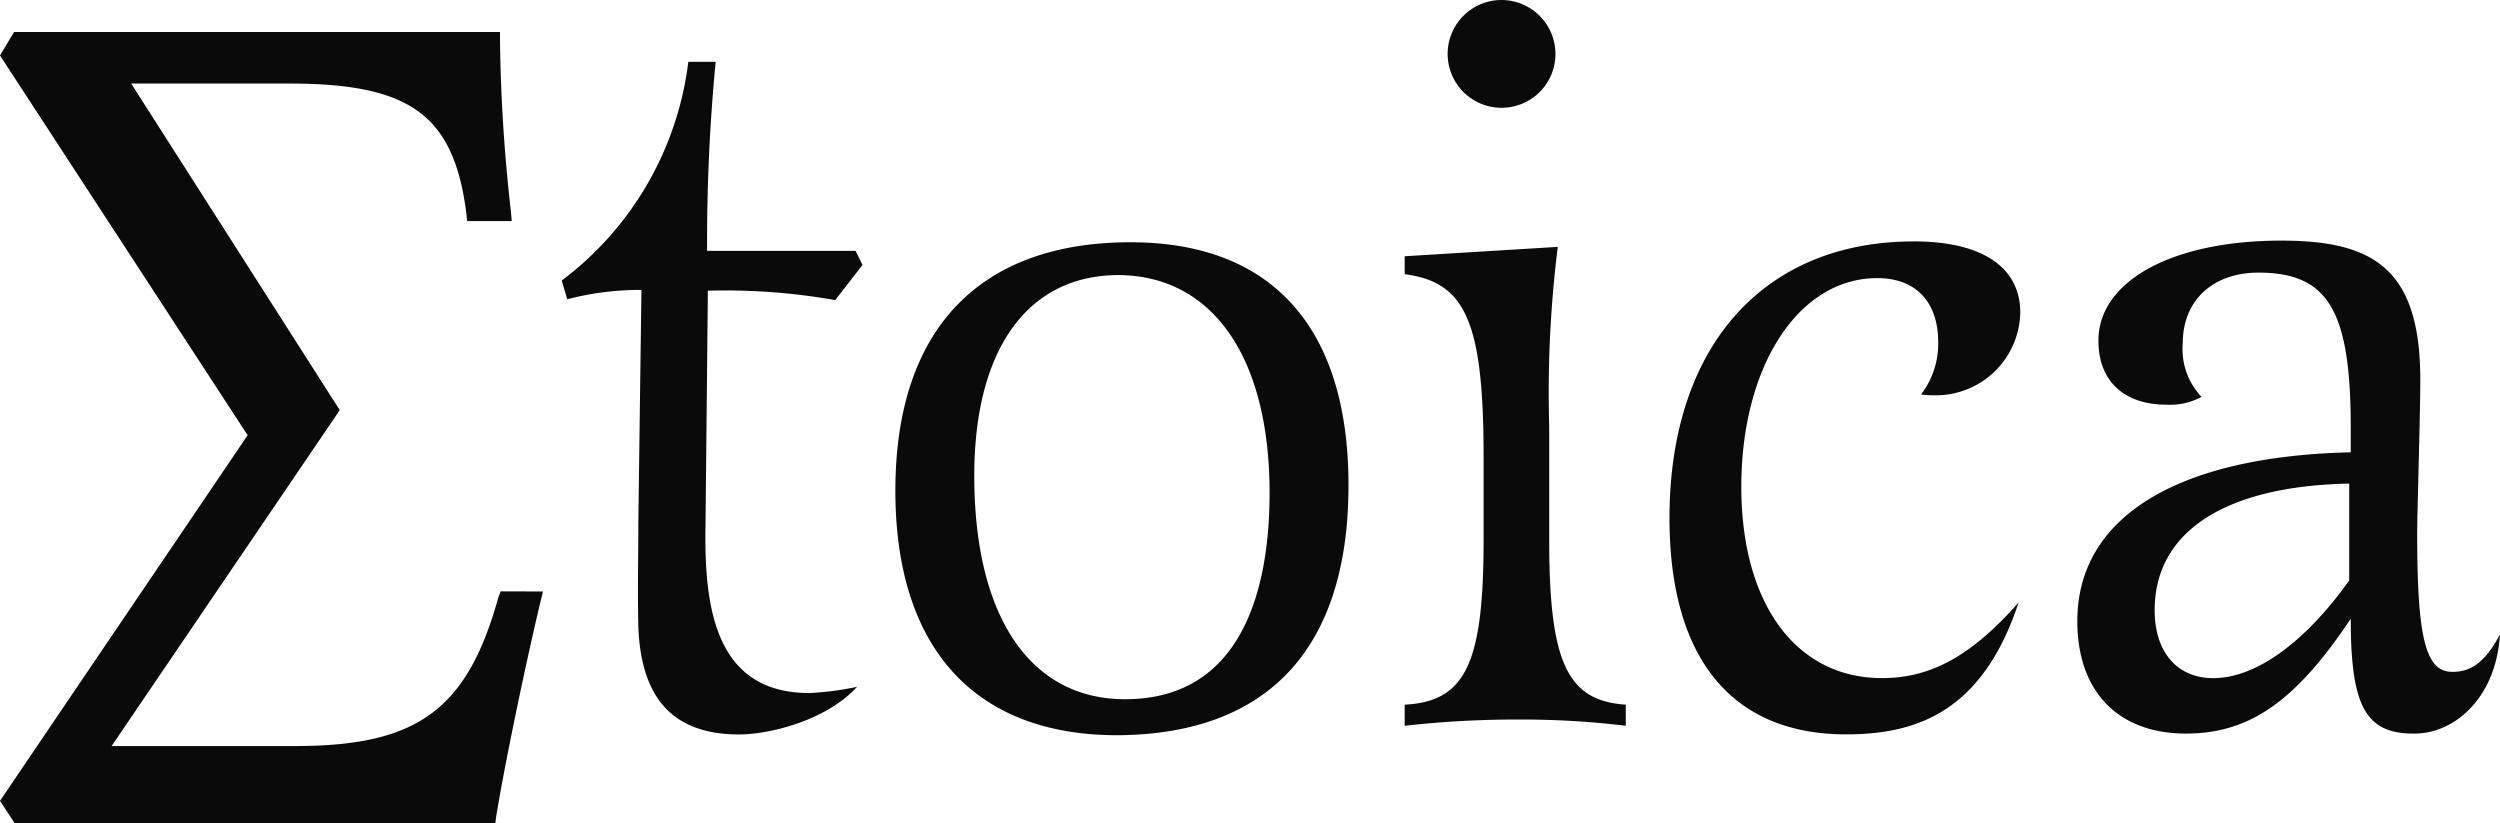 <svg xmlns="http://www.w3.org/2000/svg" width="145.731" height="48" viewBox="0 0 145.731 48">
  <g id="グループ_839" data-name="グループ 839" transform="translate(-127 -47)">
    <path id="パス_344" data-name="パス 344" d="M400.641,566.19v5.647c-2.6,3.643-5.465,5.693-7.924,5.693-2.095,0-3.416-1.5-3.416-3.962,0-4.6,4.144-7.241,11.34-7.378m8.789,8.789c-.911,1.731-1.776,2.186-2.778,2.186-1.548,0-2.049-1.913-2.049-8.061,0-1.23.182-6.922.182-8.972,0-6.512-2.778-8.106-8.106-8.106-6.376,0-10.657,2.368-10.657,5.829,0,2.368,1.5,3.734,3.962,3.734a3.83,3.83,0,0,0,2.049-.455,4.037,4.037,0,0,1-1.093-3.142c0-2.459,1.731-4.1,4.417-4.1,4.1,0,5.374,2.277,5.374,9.063v1.412c-10.2.228-15.939,3.826-15.939,9.837,0,4.144,2.414,6.558,6.33,6.558,3.734,0,6.421-1.913,9.609-6.695,0,5.01.82,6.695,3.643,6.695,2.323.046,4.827-2,5.055-5.784m-28.053-1.867c-2.732,3.1-5.1,4.417-7.97,4.417-5.009,0-8.2-4.326-8.2-11.157,0-7.013,3.324-12.159,7.924-12.159,2.232,0,3.552,1.366,3.552,3.734a4.876,4.876,0,0,1-1,3.051,6.951,6.951,0,0,0,.82.046,4.919,4.919,0,0,0,4.964-4.827c0-2.641-2.231-4.144-6.193-4.144-8.835,0-14.254,6.194-14.254,16.121,0,8.2,3.643,12.615,10.292,12.615,4.19,0,7.97-1.366,10.064-7.7M351.229,538a3.142,3.142,0,1,0,3.142,3.142A3.149,3.149,0,0,0,351.229,538m3.279,14.391-8.926.547v1.047c3.552.456,4.6,2.778,4.6,10.656v4.827c0,7.2-1.047,9.427-4.6,9.609v1.23a58.737,58.737,0,0,1,6.695-.364,50.417,50.417,0,0,1,6.193.364v-1.23c-3.415-.228-4.463-2.459-4.463-9.609V562.82a68.315,68.315,0,0,1,.5-10.429m-16.8,14.345c0,5.51-1.548,12.023-8.425,12.023-5.51,0-8.789-4.782-8.789-13.025,0-7.423,3.142-11.7,8.425-11.7,5.465.046,8.789,4.782,8.789,12.706m4.6-.455c0-9.245-4.509-14.163-12.706-14.163-8.835,0-13.708,5.1-13.708,14.482,0,9.245,4.691,14.254,12.934,14.254,8.789-.046,13.48-5.055,13.48-14.573m-28.736-13.662h-8.653a110.268,110.268,0,0,1,.5-11.021h-1.594a18.811,18.811,0,0,1-7.378,12.751l.319,1.093a16.817,16.817,0,0,1,4.326-.546l-.182,13.617c0,2-.046,4.008,0,5.966.137,4.1,1.913,6.33,5.875,6.33,1.776,0,5.1-.82,6.877-2.778a16.9,16.9,0,0,1-2.778.364c-5.51,0-6.148-5.009-6.057-9.837l.137-13.617a37.055,37.055,0,0,1,7.423.547l1.594-2.049Zm-18.216,19.856-.137.546c-.82,3.416-2.095,9.472-2.6,12.615l-.046.364H264.565l-.865-1.321,14.436-21.313L263.7,541.233l.82-1.366h28.326v.5a97.533,97.533,0,0,0,.638,9.974l.046.546h-2.6l-.046-.456c-.729-5.693-3.233-7.56-10.292-7.56h-9.245l12.159,19.036-13.3,19.582h10.7c7.1,0,10.019-2.095,11.841-8.653l.137-.364Z" transform="translate(-136.7 -491)" fill="#0a0a0a"/>
  </g>
</svg>

